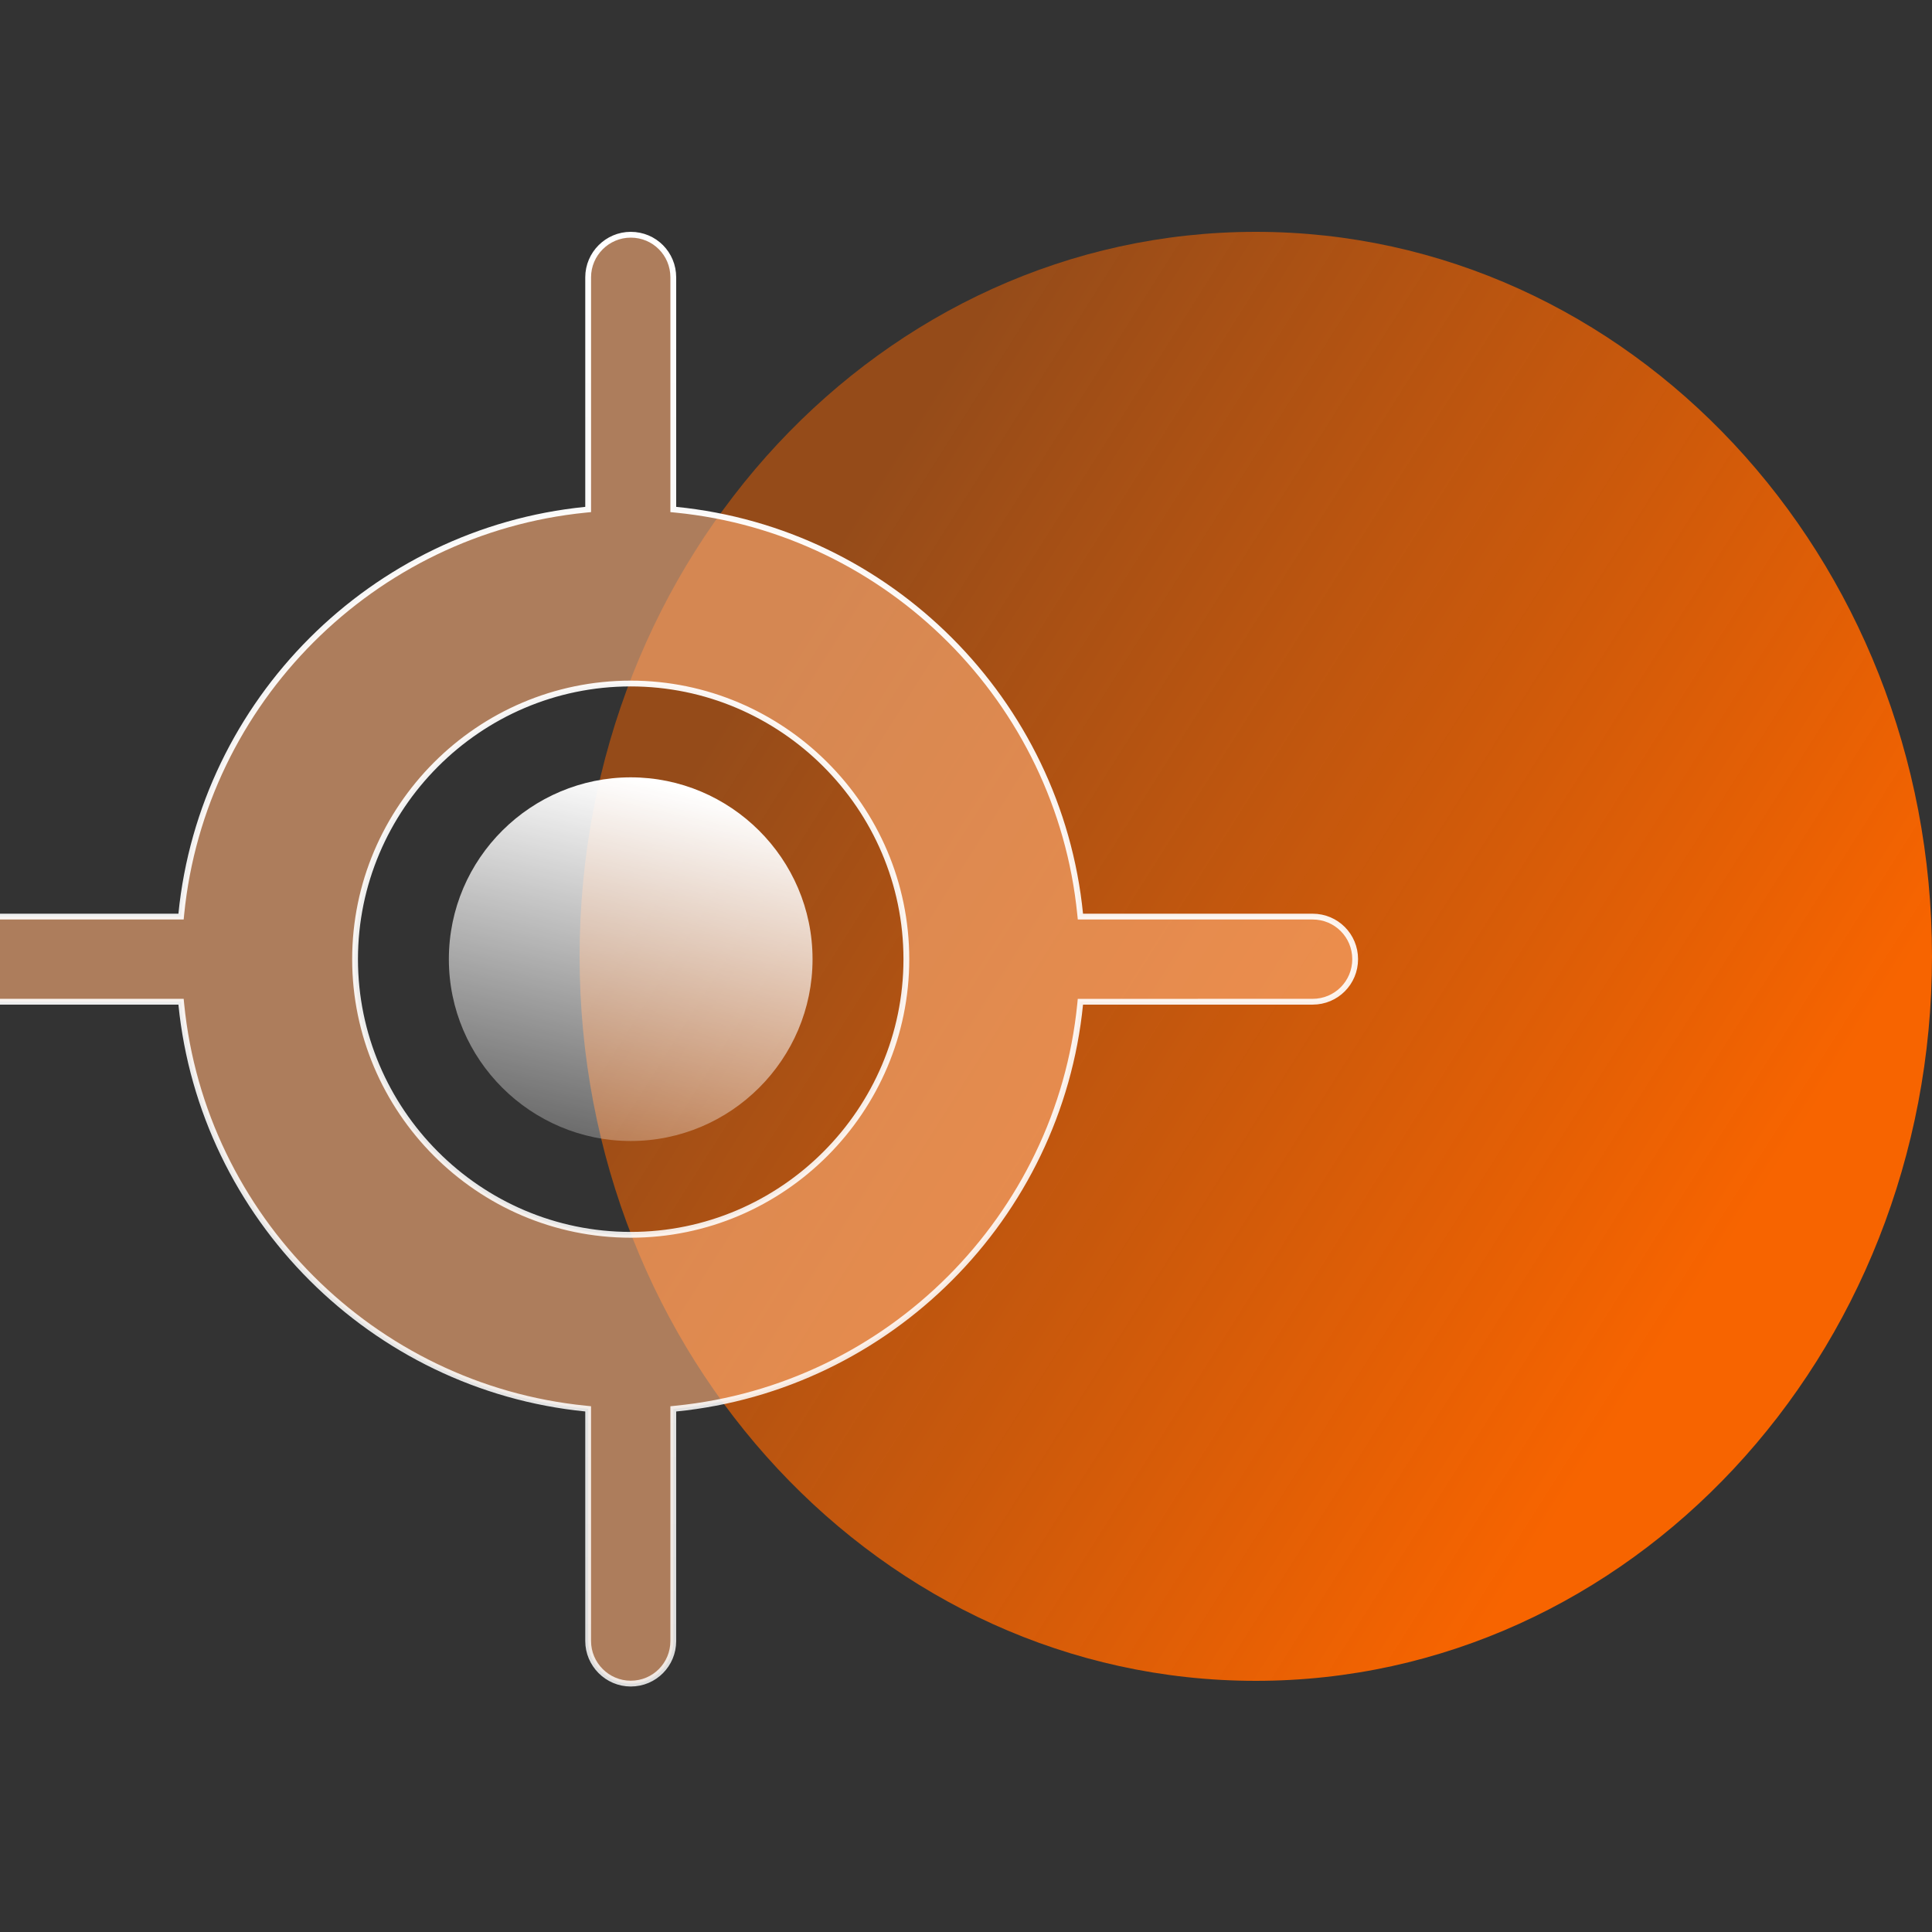 <?xml version="1.0" encoding="UTF-8"?> <svg xmlns="http://www.w3.org/2000/svg" width="100" height="100" viewBox="0 0 100 100" fill="none"><rect x="0" y="0" width="100" height="100" fill="#333333" stroke="none"/><g clip-path="url(#clip0_9_87)"><path d="M65 12C45.663 12 30 28.781 30 49.5C30 70.219 45.663 87 65 87C84.315 87 100 70.219 100 49.5C100 28.781 84.315 12 65 12Z" fill="url(#paint0_linear_9_87)"></path><path d="M42.057 49.647C42.057 44.425 37.791 40.235 32.645 40.235C27.509 40.235 23.233 44.413 23.233 49.647C23.233 54.858 27.488 59.058 32.645 59.058C37.823 59.058 42.057 54.84 42.057 49.647Z" fill="url(#paint1_linear_9_87)"></path><path data-figma-bg-blur-radius="5" d="M32.645 35.379C24.768 35.379 18.378 41.826 18.378 49.647C18.378 57.462 24.763 63.914 32.645 63.914C40.523 63.914 46.913 57.467 46.913 49.647C46.913 41.769 40.466 35.379 32.645 35.379ZM30.443 72.922L30.309 72.908C19.298 71.81 10.483 62.996 9.384 51.984L9.371 51.849H-2.647C-3.859 51.849 -4.849 50.858 -4.85 49.647C-4.85 48.435 -3.859 47.444 -2.647 47.443H9.371L9.384 47.309C10.482 36.298 19.297 27.483 30.309 26.384L30.443 26.371V14.352C30.444 13.141 31.435 12.15 32.647 12.15C33.88 12.15 34.849 13.14 34.849 14.352V26.371L34.984 26.384C46.019 27.483 54.809 36.297 55.908 47.309L55.922 47.443H67.939C69.173 47.443 70.143 48.434 70.143 49.647C70.142 50.859 69.173 51.849 67.939 51.849L56.057 51.851H55.921L55.908 51.985C54.809 62.996 46.018 71.81 34.983 72.909L34.849 72.923V84.941C34.848 86.153 33.879 87.143 32.645 87.143C31.435 87.142 30.443 86.15 30.443 84.939V72.922Z" fill="#FFAF78" fill-opacity="0.6" stroke="url(#paint2_linear_9_87)" stroke-width="0.3"></path></g><defs><clipPath id="bgblur_1_9_87_clip_path" transform="translate(10 -7)"><path d="M32.645 35.379C24.768 35.379 18.378 41.826 18.378 49.647C18.378 57.462 24.763 63.914 32.645 63.914C40.523 63.914 46.913 57.467 46.913 49.647C46.913 41.769 40.466 35.379 32.645 35.379ZM30.443 72.922L30.309 72.908C19.298 71.81 10.483 62.996 9.384 51.984L9.371 51.849H-2.647C-3.859 51.849 -4.849 50.858 -4.85 49.647C-4.85 48.435 -3.859 47.444 -2.647 47.443H9.371L9.384 47.309C10.482 36.298 19.297 27.483 30.309 26.384L30.443 26.371V14.352C30.444 13.141 31.435 12.15 32.647 12.15C33.88 12.15 34.849 13.14 34.849 14.352V26.371L34.984 26.384C46.019 27.483 54.809 36.297 55.908 47.309L55.922 47.443H67.939C69.173 47.443 70.143 48.434 70.143 49.647C70.142 50.859 69.173 51.849 67.939 51.849L56.057 51.851H55.921L55.908 51.985C54.809 62.996 46.018 71.81 34.983 72.909L34.849 72.923V84.941C34.848 86.153 33.879 87.143 32.645 87.143C31.435 87.142 30.443 86.15 30.443 84.939V72.922Z"></path></clipPath><linearGradient id="paint0_linear_9_87" x1="-3.25" y1="6.97" x2="88.986" y2="65.313" gradientUnits="userSpaceOnUse"><stop offset="0.462" stop-color="#F76400" stop-opacity="0.5"></stop><stop offset="1" stop-color="#F76400"></stop></linearGradient><linearGradient id="paint1_linear_9_87" x1="32.645" y1="40.235" x2="27" y2="65.5" gradientUnits="userSpaceOnUse"><stop stop-color="white"></stop><stop offset="1" stop-color="white" stop-opacity="0"></stop></linearGradient><linearGradient id="paint2_linear_9_87" x1="32.646" y1="12" x2="32.646" y2="87.294" gradientUnits="userSpaceOnUse"><stop stop-color="white"></stop><stop offset="1" stop-color="white" stop-opacity="0.83"></stop></linearGradient><clipPath id="clip0_9_87"><rect width="100" height="100" fill="white"></rect></clipPath></defs></svg> 